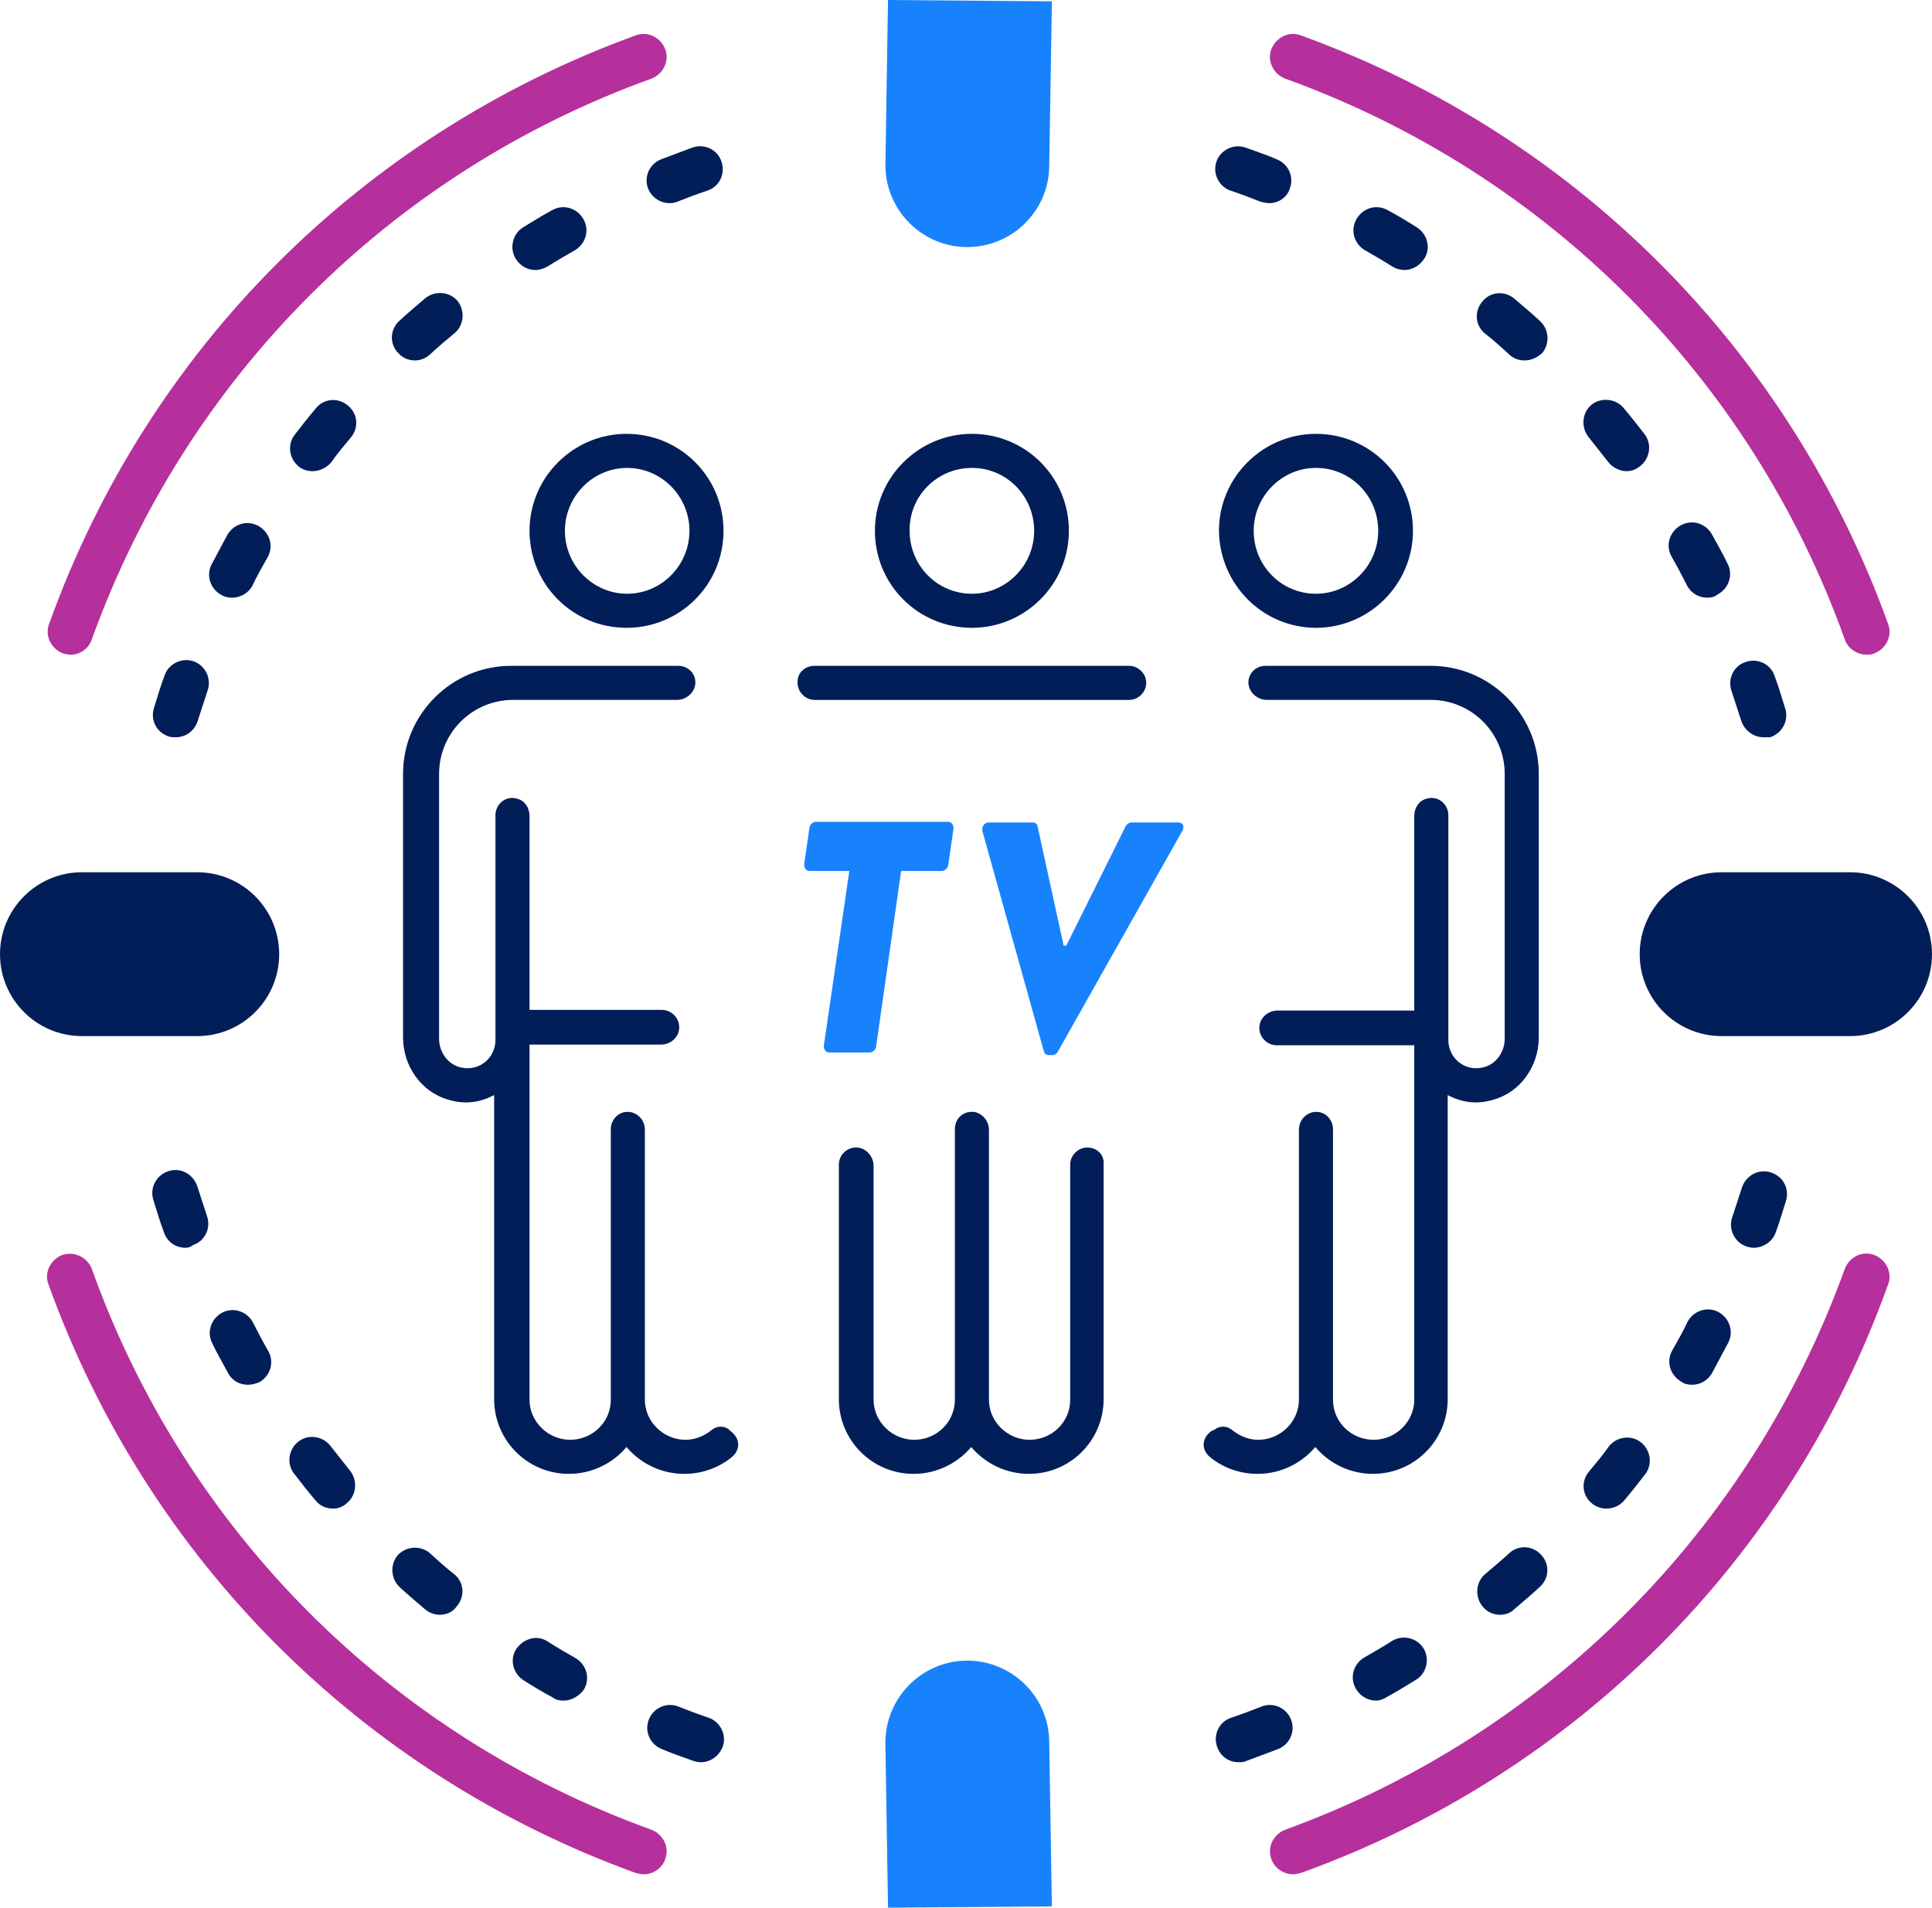 <?xml version="1.0" encoding="utf-8"?>
<!-- Generator: Adobe Illustrator 22.1.0, SVG Export Plug-In . SVG Version: 6.00 Build 0)  -->
<svg version="1.1" id="Icons" xmlns="http://www.w3.org/2000/svg" xmlns:xlink="http://www.w3.org/1999/xlink" x="0px" y="0px"
	 viewBox="0 0 294.8 291.2" style="enable-background:new 0 0 294.8 291.2;" xml:space="preserve">
<style type="text/css">
	
		.st0{fill-rule:evenodd;clip-rule:evenodd;fill:none;stroke:#B5309C;stroke-width:7;stroke-linecap:round;stroke-linejoin:round;stroke-miterlimit:10;}
	.st1{fill:#B5309C;}
	.st2{fill:#021E58;}
	.st3{fill:#1882FD;}
</style>
<g>
	<path class="st0" d="M2.2,145.6"/>
</g>
<g>
	<path class="st1" d="M284.8,99.9c-1.4,0-2.8-0.9-3.3-2.3c-14.3-40-45.5-71.2-85.4-85.6c-1.8-0.7-2.8-2.7-2.1-4.5s2.7-2.8,4.5-2.1
		c41.9,15.2,74.5,47.9,89.6,89.8c0.7,1.8-0.3,3.8-2.1,4.5C285.6,99.9,285.2,99.9,284.8,99.9z"/>
</g>
<g>
	<path class="st1" d="M10.8,99.9c-0.4,0-0.8-0.1-1.2-0.2c-1.8-0.7-2.8-2.7-2.1-4.5C22.5,53.3,55.2,20.6,97,5.4
		c1.8-0.7,3.8,0.3,4.5,2.1c0.7,1.8-0.3,3.8-2.1,4.5C59.5,26.4,28.4,57.6,14,97.6C13.5,99,12.2,99.9,10.8,99.9z"/>
</g>
<g>
	<path class="st1" d="M197.3,286c-1.4,0-2.8-0.9-3.3-2.3c-0.7-1.8,0.3-3.8,2.1-4.5c39.9-14.5,71-45.7,85.4-85.6
		c0.7-1.8,2.7-2.8,4.5-2.1c1.8,0.7,2.8,2.7,2.1,4.5c-15,41.9-47.7,74.7-89.6,89.8C198.1,285.9,197.7,286,197.3,286z"/>
</g>
<g>
	<path class="st1" d="M98.2,286c-0.4,0-0.8-0.1-1.2-0.2c-41.9-15.2-74.5-47.9-89.6-89.8c-0.7-1.8,0.3-3.8,2.1-4.5
		c1.8-0.6,3.8,0.3,4.5,2.1c14.3,40,45.5,71.2,85.4,85.6c1.8,0.7,2.8,2.7,2.1,4.5C101,285.1,99.7,286,98.2,286z"/>
</g>
<g>
	<path class="st2" d="M269.1,112.5c-1.5,0-2.9-1-3.4-2.5c-0.5-1.5-1-3.1-1.5-4.6c-0.6-1.8,0.3-3.8,2.2-4.4c1.8-0.6,3.8,0.3,4.4,2.2
		c0.6,1.6,1.1,3.3,1.6,4.9c0.6,1.9-0.5,3.8-2.3,4.4C269.8,112.5,269.4,112.5,269.1,112.5z M260.5,91.2c-1.3,0-2.5-0.7-3.1-1.9
		c-0.7-1.4-1.5-2.9-2.3-4.3c-1-1.7-0.4-3.8,1.3-4.8c1.7-1,3.8-0.4,4.8,1.3c0.8,1.5,1.7,3,2.4,4.5c0.9,1.7,0.2,3.8-1.5,4.7
		C261.6,91.1,261.1,91.2,260.5,91.2z M248.2,71.9c-1,0-2.1-0.5-2.8-1.4c-1-1.3-2-2.5-3-3.8c-1.2-1.5-1-3.7,0.4-4.9s3.7-1,4.9,0.4
		c1.1,1.3,2.2,2.7,3.2,4c1.2,1.5,0.9,3.7-0.6,4.9C249.7,71.6,249,71.9,248.2,71.9z M232.6,55c-0.8,0-1.7-0.3-2.3-0.9
		c-1.2-1.1-2.4-2.2-3.7-3.2c-1.5-1.2-1.7-3.4-0.4-4.9c1.2-1.5,3.4-1.7,4.9-0.4c1.3,1.1,2.6,2.2,3.9,3.4c1.4,1.3,1.5,3.5,0.3,4.9
		C234.5,54.6,233.6,55,232.6,55z M214.3,41.2c-0.6,0-1.3-0.2-1.8-0.5c-1.4-0.9-2.8-1.7-4.2-2.5c-1.7-1-2.3-3.1-1.3-4.8
		c1-1.7,3.1-2.3,4.8-1.3c1.5,0.8,3,1.7,4.4,2.6c1.6,1,2.2,3.2,1.1,4.8C216.6,40.6,215.4,41.2,214.3,41.2z M193.7,31
		c-0.4,0-0.8-0.1-1.3-0.2c-1.5-0.6-3.1-1.2-4.6-1.7c-1.8-0.6-2.8-2.6-2.2-4.4c0.6-1.8,2.6-2.8,4.4-2.2c1.6,0.6,3.2,1.1,4.8,1.8
		c1.8,0.7,2.7,2.7,2,4.5C196.4,30.1,195.1,31,193.7,31z"/>
</g>
<g>
	<path class="st2" d="M189,268.9c-1.5,0-2.8-0.9-3.3-2.4c-0.6-1.8,0.3-3.8,2.2-4.4c1.5-0.5,3.1-1.1,4.6-1.7c1.8-0.7,3.8,0.2,4.5,2
		s-0.2,3.8-2,4.5c-1.6,0.6-3.2,1.2-4.8,1.8C189.8,268.9,189.4,268.9,189,268.9z M210,259.5c-1.2,0-2.4-0.6-3.1-1.8
		c-1-1.7-0.4-3.8,1.3-4.8c1.4-0.8,2.8-1.6,4.2-2.5c1.6-1,3.8-0.5,4.8,1.1c1,1.6,0.5,3.8-1.1,4.8c-1.5,0.9-2.9,1.8-4.4,2.6
		C211.1,259.3,210.5,259.5,210,259.5z M228.9,246.4c-1,0-2-0.4-2.7-1.3c-1.2-1.5-1-3.7,0.4-4.9c1.2-1,2.5-2.1,3.7-3.2
		c1.4-1.3,3.6-1.2,4.9,0.3c1.3,1.4,1.2,3.6-0.3,4.9c-1.3,1.2-2.6,2.3-3.9,3.4C230.4,246.2,229.6,246.4,228.9,246.4z M245.1,230.2
		c-0.8,0-1.6-0.3-2.2-0.8c-1.5-1.2-1.7-3.4-0.4-4.9c1-1.2,2.1-2.5,3-3.8c1.2-1.5,3.4-1.8,4.9-0.6c1.5,1.2,1.8,3.4,0.6,4.9
		c-1,1.3-2.1,2.7-3.2,4C247.1,229.8,246.1,230.2,245.1,230.2z M258.2,211.3c-0.6,0-1.2-0.1-1.7-0.5c-1.7-1-2.3-3.1-1.3-4.8
		c0.8-1.4,1.6-2.8,2.3-4.3c0.9-1.7,3-2.4,4.7-1.5c1.7,0.9,2.4,3,1.5,4.7c-0.8,1.5-1.6,3-2.4,4.5
		C260.6,210.7,259.4,211.3,258.2,211.3z M267.6,190.4c-0.4,0-0.8-0.1-1.1-0.2c-1.8-0.6-2.8-2.6-2.2-4.4c0.5-1.5,1-3.1,1.5-4.6
		c0.6-1.8,2.5-2.9,4.4-2.3c1.9,0.6,2.9,2.5,2.3,4.4c-0.5,1.6-1,3.3-1.6,4.9C270.4,189.5,269,190.4,267.6,190.4z"/>
</g>
<g>
	<path class="st2" d="M26.8,112.5c-0.3,0-0.7,0-1-0.1c-1.9-0.6-2.9-2.5-2.3-4.4c0.5-1.6,1-3.3,1.6-4.9c0.6-1.8,2.6-2.8,4.4-2.2
		c1.8,0.6,2.8,2.6,2.2,4.4c-0.5,1.5-1,3.1-1.5,4.6C29.7,111.6,28.3,112.5,26.8,112.5z M35.4,91.2c-0.5,0-1.1-0.1-1.6-0.4
		c-1.7-0.9-2.4-3-1.5-4.7c0.8-1.5,1.6-3,2.4-4.5c1-1.7,3.1-2.3,4.8-1.3c1.7,1,2.3,3.1,1.3,4.8c-0.8,1.4-1.6,2.8-2.3,4.3
		C37.9,90.5,36.7,91.2,35.4,91.2z M47.7,71.9c-0.7,0-1.5-0.2-2.1-0.7c-1.5-1.2-1.8-3.4-0.6-4.9c1-1.3,2.1-2.7,3.2-4
		c1.2-1.5,3.4-1.7,4.9-0.4c1.5,1.2,1.7,3.4,0.4,4.9c-1,1.2-2.1,2.5-3,3.8C49.8,71.4,48.7,71.9,47.7,71.9z M63.3,55
		c-1,0-1.9-0.4-2.6-1.2c-1.3-1.4-1.2-3.6,0.3-4.9c1.3-1.2,2.6-2.3,3.9-3.4c1.5-1.2,3.7-1,4.9,0.4c1.2,1.5,1,3.7-0.4,4.9
		c-1.2,1-2.5,2.1-3.7,3.2C65,54.7,64.1,55,63.3,55z M81.7,41.2c-1.2,0-2.3-0.6-3-1.7c-1-1.6-0.5-3.8,1.1-4.8
		c1.5-0.9,2.9-1.8,4.4-2.6c1.7-1,3.8-0.4,4.8,1.3c1,1.7,0.4,3.8-1.3,4.8c-1.4,0.8-2.8,1.6-4.2,2.5C82.9,41,82.3,41.2,81.7,41.2z
		 M102.2,31c-1.4,0-2.7-0.8-3.3-2.2c-0.7-1.8,0.2-3.8,2-4.5c1.6-0.6,3.2-1.2,4.8-1.8c1.8-0.6,3.8,0.3,4.4,2.2
		c0.6,1.8-0.3,3.8-2.2,4.4c-1.5,0.5-3.1,1.1-4.6,1.7C103.1,30.9,102.6,31,102.2,31z"/>
</g>
<g>
	<path class="st2" d="M106.9,268.9c-0.4,0-0.8-0.1-1.1-0.2c-1.6-0.6-3.2-1.1-4.8-1.8c-1.8-0.7-2.7-2.7-2-4.5s2.7-2.7,4.5-2
		c1.5,0.6,3.1,1.2,4.6,1.7c1.8,0.6,2.8,2.6,2.2,4.4C109.7,268,108.4,268.9,106.9,268.9z M86,259.5c-0.6,0-1.2-0.1-1.7-0.5
		c-1.5-0.8-3-1.7-4.4-2.6c-1.6-1-2.2-3.2-1.1-4.8s3.2-2.2,4.8-1.1c1.4,0.9,2.8,1.7,4.2,2.5c1.7,1,2.3,3.1,1.3,4.8
		C88.4,258.8,87.2,259.5,86,259.5z M67.1,246.4c-0.8,0-1.6-0.3-2.2-0.8c-1.3-1.1-2.6-2.2-3.9-3.4c-1.4-1.3-1.5-3.5-0.3-4.9
		c1.3-1.4,3.5-1.5,4.9-0.3c1.2,1.1,2.4,2.2,3.7,3.2c1.5,1.2,1.7,3.4,0.4,4.9C69.1,246,68.1,246.4,67.1,246.4z M50.8,230.2
		c-1,0-2-0.4-2.7-1.3c-1.1-1.3-2.2-2.7-3.2-4c-1.2-1.5-0.9-3.7,0.6-4.9c1.5-1.2,3.7-0.9,4.9,0.6c1,1.3,2,2.5,3,3.8
		c1.2,1.5,1,3.7-0.4,4.9C52.4,229.9,51.6,230.2,50.8,230.2z M37.8,211.3c-1.2,0-2.4-0.6-3-1.8c-0.8-1.5-1.7-3-2.4-4.5
		c-0.9-1.7-0.2-3.8,1.5-4.7c1.7-0.9,3.8-0.2,4.7,1.5c0.7,1.4,1.5,2.9,2.3,4.3c1,1.7,0.4,3.8-1.3,4.8
		C38.9,211.2,38.3,211.3,37.8,211.3z M28.3,190.4c-1.5,0-2.8-0.9-3.3-2.4c-0.6-1.6-1.1-3.3-1.6-4.9c-0.6-1.9,0.5-3.8,2.3-4.4
		c1.9-0.6,3.8,0.5,4.4,2.3c0.5,1.5,1,3.1,1.5,4.6c0.6,1.8-0.3,3.8-2.2,4.4C29.1,190.3,28.7,190.4,28.3,190.4z"/>
</g>
<g>
	<path class="st3" d="M160.5,0.2c0,0.1,0,0.2,0,0.2l-0.4,25c-0.1,6.9-5.8,12.4-12.7,12.3c-6.8-0.1-12.3-5.7-12.3-12.5
		c0-0.1,0-0.2,0-0.2l0.4-25L160.5,0.2z"/>
</g>
<g>
	<path class="st3" d="M160.5,290.9c0-0.1,0-0.2,0-0.2l-0.4-25c-0.1-6.9-5.8-12.4-12.7-12.3c-6.8,0.1-12.3,5.7-12.3,12.5
		c0,0.1,0,0.2,0,0.2l0.4,25L160.5,290.9z"/>
</g>
<g>
	<path class="st2" d="M282.3,158.1h-19.6c-6.9,0-12.5-5.6-12.5-12.5s5.6-12.5,12.5-12.5h19.6c6.9,0,12.5,5.6,12.5,12.5
		S289.2,158.1,282.3,158.1z"/>
</g>
<g>
	<path class="st2" d="M30.1,158.1H12.5c-6.9,0-12.5-5.6-12.5-12.5s5.6-12.5,12.5-12.5h17.6c6.9,0,12.5,5.6,12.5,12.5
		S37,158.1,30.1,158.1z"/>
</g>
<g>
	<path class="st3" d="M129.6,132.9h-6.1c-0.5,0-0.8-0.5-0.8-1l0.8-5.5c0-0.5,0.5-1,1-1h20.2c0.5,0,0.8,0.5,0.8,1l-0.8,5.5
		c0,0.5-0.5,1-1,1h-6.2l-3.8,26.7c0,0.5-0.5,1-1,1h-6.2c-0.5,0-0.8-0.5-0.8-1L129.6,132.9z"/>
	<path class="st3" d="M149.9,126.8c-0.1-0.7,0.3-1.3,1-1.3h6.7c0.4,0,0.7,0.3,0.7,0.5l4,18.3h0.4l9.1-18.3c0.1-0.2,0.5-0.5,0.8-0.5
		h7.2c0.7,0,1,0.6,0.6,1.3l-19,33.7c-0.2,0.3-0.4,0.5-0.9,0.5H160c-0.3,0-0.6-0.2-0.7-0.5L149.9,126.8z"/>
</g>
<g>
	<path class="st2" d="M148.3,95.8c8.1,0,14.8-6.6,14.8-14.8c0-8.2-6.6-14.8-14.8-14.8c-8.1,0-14.8,6.6-14.8,14.8
		C133.5,89.2,140.1,95.8,148.3,95.8z M148.3,71.4c5.3,0,9.5,4.3,9.5,9.6c0,5.3-4.3,9.6-9.5,9.6c-5.3,0-9.5-4.3-9.5-9.6
		C138.7,75.7,143,71.4,148.3,71.4z"/>
</g>
<g>
	<g>
		<g>
			<path class="st2" d="M200.8,95.8c8.1,0,14.8-6.6,14.8-14.8c0-8.2-6.6-14.8-14.8-14.8c-8.1,0-14.8,6.6-14.8,14.8
				C186.1,89.2,192.7,95.8,200.8,95.8z M200.8,71.4c5.3,0,9.5,4.3,9.5,9.6c0,5.3-4.3,9.6-9.5,9.6c-5.3,0-9.5-4.3-9.5-9.6
				C191.3,75.7,195.6,71.4,200.8,71.4z"/>
		</g>
	</g>
	<g>
		<g>
			<path class="st2" d="M185.4,218.1c0.8-0.6,1.9-0.5,2.6,0.1c1.1,0.9,2.5,1.5,4,1.5c3.4,0,6.2-2.8,6.2-6.1l0-41.2
				c0-1.2,0.7-2.2,1.8-2.6c1.8-0.6,3.4,0.8,3.4,2.5v41.3c0,3.4,2.8,6.1,6.2,6.1c3.4,0,6.2-2.8,6.2-6.1v-54.9v-1.8v-32.4
				c0-1.2,0.7-2.3,1.8-2.6c1.8-0.6,3.4,0.8,3.4,2.5v32.5v1.8c0,2.7,2.4,4.8,5.2,4.2c2-0.4,3.4-2.3,3.4-4.4v-40.4
				c0-6.2-5-11.3-11.3-11.3l-8.9,0l-16.1,0c-1.4,0-2.7-1.1-2.8-2.5c-0.1-1.5,1.1-2.7,2.6-2.7h16.3l8.9,0c9.1,0,16.5,7.4,16.5,16.5
				v40.2c0,4.3-2.7,8.3-6.9,9.5c-2.6,0.8-4.9,0.4-7-0.7c0,0,0,0,0,0l0,46.4c0,6.3-5.1,11.4-11.4,11.4c-3.5,0-6.7-1.6-8.8-4.1
				c0,0,0,0,0,0c-2.1,2.5-5.3,4.1-8.8,4.1c-2.7,0-5.2-0.9-7.2-2.5c-1.4-1.1-1.4-2.9,0.1-4L185.4,218.1z"/>
		</g>
	</g>
	<g>
		<g>
			<path class="st2" d="M110.4,81c0-8.2-6.6-14.8-14.8-14.8c-8.1,0-14.8,6.6-14.8,14.8c0,8.2,6.6,14.8,14.8,14.8
				C103.8,95.8,110.4,89.2,110.4,81z M105.2,81c0,5.3-4.3,9.6-9.5,9.6s-9.5-4.3-9.5-9.6c0-5.3,4.3-9.6,9.5-9.6S105.2,75.7,105.2,81z
				"/>
		</g>
	</g>
	<g>
		<path class="st2" d="M111.2,218.1c-0.8-0.6-1.9-0.5-2.6,0.1c-1.1,0.9-2.5,1.5-4,1.5c-3.4,0-6.2-2.8-6.2-6.1l0-41.2
			c0-1.2-0.7-2.2-1.8-2.6c-1.8-0.6-3.4,0.8-3.4,2.5v41.3c0,3.4-2.8,6.1-6.2,6.1c-3.4,0-6.2-2.8-6.2-6.1v-54.9v-1.8l0-32.4
			c0-1.2-0.7-2.3-1.8-2.6c-1.8-0.6-3.4,0.8-3.4,2.5v32.5v1.8c0,2.7-2.4,4.8-5.2,4.2c-2-0.4-3.4-2.3-3.4-4.4l0-40.4
			c0-6.2,5-11.3,11.3-11.3l8.9,0l16.1,0c1.4,0,2.7-1.1,2.8-2.5c0.1-1.5-1.1-2.7-2.6-2.7H86.9l-8.9,0c-9.1,0-16.5,7.4-16.5,16.5v40.2
			c0,4.3,2.7,8.3,6.9,9.5c2.6,0.8,4.9,0.4,7-0.7c0,0,0,0,0,0l0,46.4c0,6.3,5.1,11.4,11.4,11.4c3.5,0,6.7-1.6,8.8-4.1c0,0,0,0,0,0
			c2.1,2.5,5.3,4.1,8.8,4.1c2.7,0,5.2-0.9,7.2-2.5c1.4-1.1,1.4-2.9-0.1-4L111.2,218.1z"/>
	</g>
</g>
<g>
	<path class="st2" d="M217.4,154.2h-22.5c-1.1,0-2.2,0.7-2.6,1.8c-0.6,1.8,0.8,3.5,2.5,3.5h22.5c0,0,0,0,0,0v-4.4
		C217.4,154.7,217.4,154.4,217.4,154.2z"/>
</g>
<g>
	<path class="st2" d="M78.4,159.4h22.5c1.1,0,2.2-0.7,2.6-1.8c0.6-1.8-0.8-3.5-2.5-3.5H78.5c0,0,0,0,0,0v4.4
		C78.5,158.9,78.4,159.2,78.4,159.4z"/>
</g>
<g>
	<g>
		<path class="st2" d="M124.3,101.6h48c1.4,0,2.6,1.2,2.6,2.6v0c0,1.4-1.2,2.6-2.6,2.6h-48c-1.4,0-2.6-1.2-2.6-2.6v0
			C121.6,102.7,122.8,101.6,124.3,101.6z"/>
	</g>
	<g>
		<path class="st2" d="M165.9,175.1c-1.4,0-2.6,1.2-2.6,2.6v35.9c0,3.4-2.8,6.1-6.2,6.1c-3.4,0-6.2-2.8-6.2-6.1l0-41.2
			c0-1.3-0.9-2.4-2.1-2.7c-1.7-0.3-3.1,0.9-3.1,2.6v41.3c0,3.4-2.8,6.1-6.2,6.1c-3.4,0-6.2-2.8-6.2-6.1v-35.7c0-1.4-1.1-2.7-2.5-2.8
			c-1.5-0.1-2.8,1.1-2.8,2.6v35.8c0,6.3,5.1,11.4,11.4,11.4c3.5,0,6.7-1.6,8.8-4.1c2.1,2.5,5.3,4.1,8.8,4.1
			c6.3,0,11.4-5.1,11.4-11.4v-35.9C168.5,176.2,167.4,175.1,165.9,175.1L165.9,175.1z"/>
	</g>
</g>
</svg>
